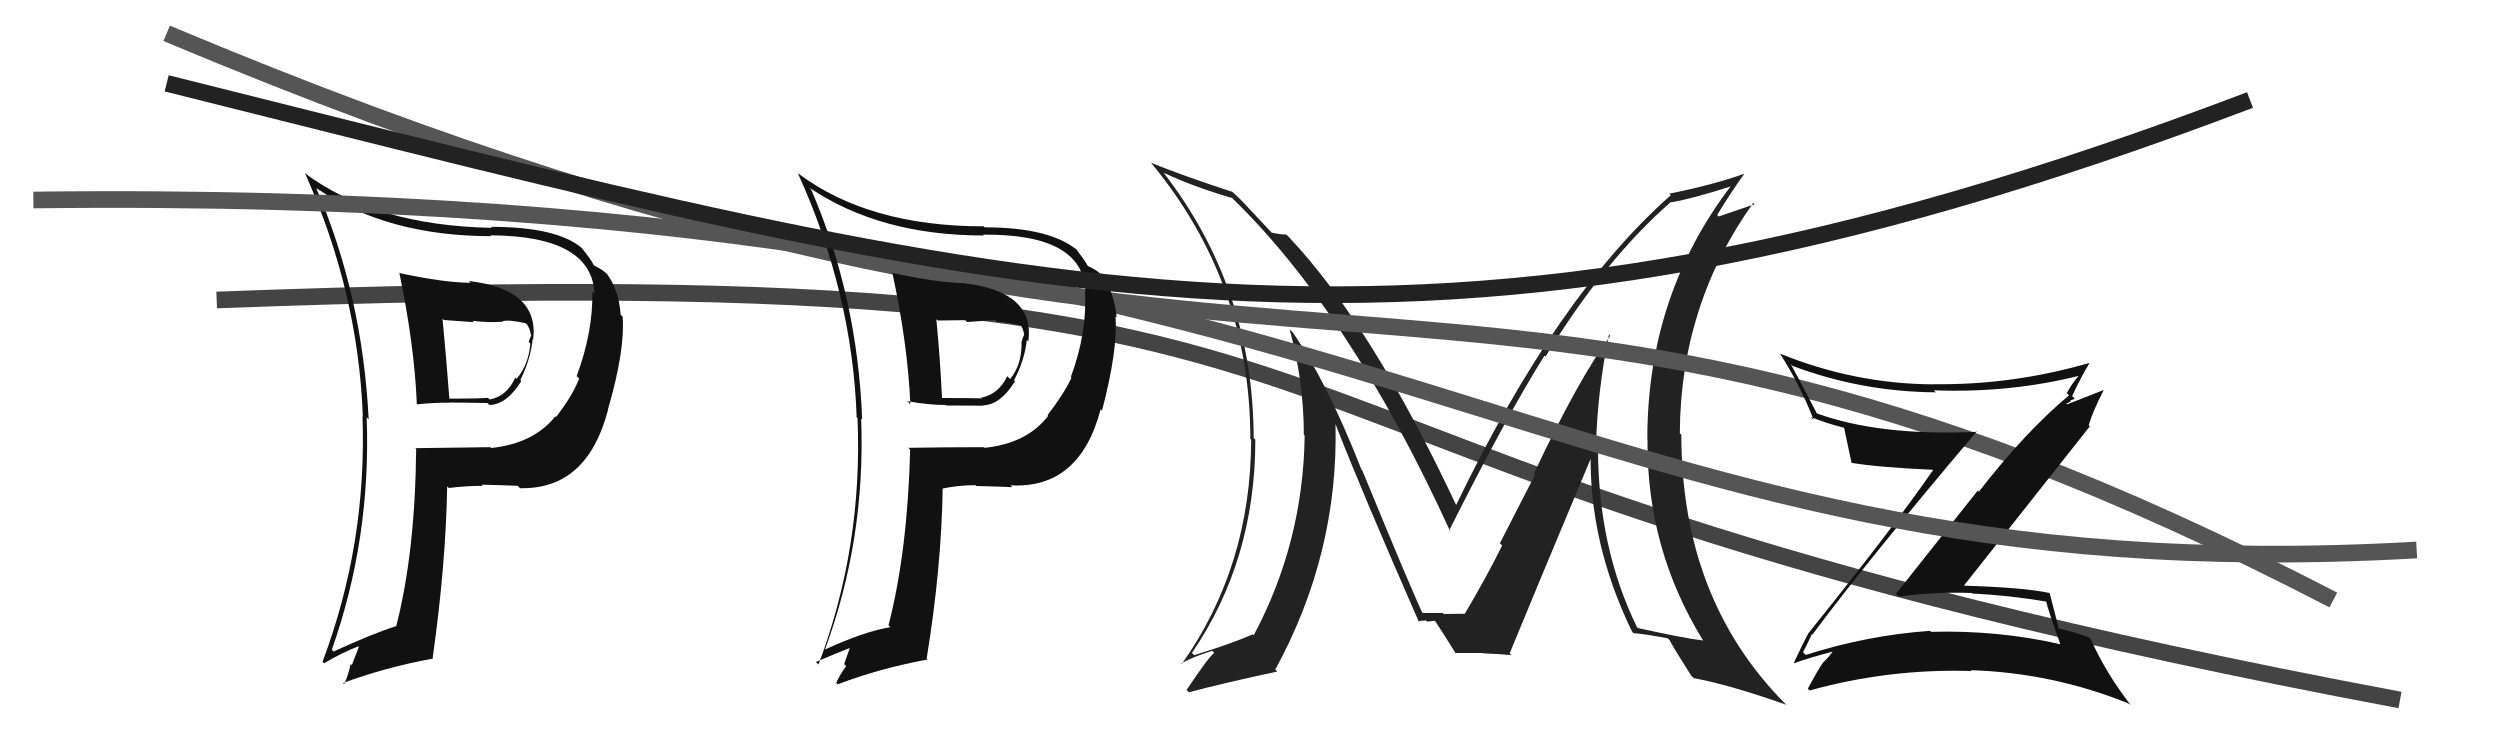 <svg xmlns="http://www.w3.org/2000/svg" width="150" height="44" viewBox="0,0,150,44"><path d="M13 18 C92 15,64 27,144 42" stroke="#444" fill="none"/><path fill="#222" d="M96.45 19.98L96.49 20.02L96.62 20.15Q94.70 22.76 92.04 28.40L92.11 28.47L89.99 32.60L90.13 32.73Q89.21 34.59 87.88 36.84L87.82 36.78L87.88 36.84Q88.30 36.81 86.63 36.84L86.56 36.78L86.56 36.78Q86.56 36.78 85.30 36.78L85.29 36.77L85.38 36.85Q84.68 35.39 81.74 28.23L81.82 28.30L81.69 28.18Q79.63 22.92 77.54 19.91L77.52 19.89L77.38 19.76Q78.23 22.93 78.23 26.09L78.17 26.02L78.28 26.13Q78.19 32.56 75.22 38.12L75.16 38.05L75.16 38.06Q74.01 38.58 71.65 39.31L71.50 39.16L71.52 39.17Q75.32 33.61 75.32 26.38L75.28 26.33L75.22 26.28Q75.20 17.31 69.80 10.34L69.90 10.45L69.81 10.36Q71.56 11.19 73.92 11.88L73.82 11.78L73.75 11.71Q80.94 18.59 87.03 31.92L86.99 31.87L86.95 31.83Q90.46 24.84 92.67 21.34L92.65 21.32L92.73 21.40Q96.28 15.59 100.24 12.13L100.17 12.05L100.26 12.14Q101.53 11.93 103.89 11.17L103.82 11.10L103.87 11.14Q98.84 17.73 98.84 26.33L98.77 26.26L98.85 26.34Q98.78 32.93 102.20 38.45L102.32 38.57L102.19 38.43Q101.01 38.29 98.27 37.68L98.26 37.67L98.22 37.63Q95.88 32.85 95.88 26.87L95.85 26.84L95.76 26.75Q95.85 23.42 96.54 20.07ZM97.98 37.96L98.01 37.99L98.02 37.99Q98.63 38.03 100.07 38.30L100.22 38.44L100.16 38.39Q100.51 39.03 101.46 40.52L101.50 40.57L101.63 40.69Q103.72 41.07 107.19 42.29L107.22 42.33L107.06 42.17Q100.88 35.90 100.88 26.08L100.85 26.05L100.79 26.00Q100.82 18.30 105.20 12.17L105.28 12.25L103.12 12.99L103.03 12.90Q104.00 11.32 104.65 10.44L104.76 10.55L104.64 10.43Q102.79 11.09 100.16 11.62L100.24 11.71L100.25 11.71Q93.41 17.74 87.35 30.34L87.33 30.32L87.41 30.39Q82.30 19.50 77.35 14.24L77.28 14.17L77.18 14.07Q76.88 14.08 76.31 13.96L76.33 13.99L75.12 12.70L75.03 12.61Q74.50 12.00 73.82 11.40L73.87 11.45L73.93 11.51Q70.86 10.50 69.07 9.77L68.95 9.65L69.04 9.74Q75.02 16.94 75.02 26.34L74.88 26.20L75.07 26.39Q75.05 33.99 70.90 39.85L70.89 39.84L70.87 39.82Q71.43 39.46 72.73 39.05L72.77 39.09L72.86 39.18Q72.60 39.30 71.19 41.40L71.23 41.43L71.33 41.54Q73.13 41.05 76.64 40.29L76.50 40.16L76.52 40.17Q80.32 33.20 80.13 25.44L80.16 25.47L80.12 25.42Q81.69 29.47 85.15 37.35L85.02 37.21L85.08 37.27Q85.34 37.23 85.57 37.23L85.64 37.30L86.11 37.24L86.05 37.18Q86.54 37.90 87.34 39.20L87.33 39.19L87.33 39.18Q88.97 39.18 88.97 39.18L89.05 39.27L88.98 39.20Q90.05 39.24 90.69 39.31L90.68 39.30L90.58 39.20Q92.21 35.23 95.56 27.24L95.52 27.20L95.44 27.12Q95.33 32.56 97.92 37.89Z"/><path d="M10 2 C79 31,86 8,140 36" stroke="#555" fill="none"/><path fill="#111" d="M108.71 38.02L108.75 38.07L108.75 38.07Q111.91 33.80 118.61 25.88L118.65 25.93L118.63 25.91Q112.77 26.17 109.00 24.80L109.00 24.80L109.02 24.82Q108.20 23.24 107.44 21.83L107.48 21.88L107.57 21.96Q111.70 23.51 116.16 23.54L116.12 23.51L116.03 23.42Q120.62 23.59 124.81 22.53L124.70 22.41L124.77 22.49Q124.27 23.06 124.01 23.59L123.96 23.55L124.14 23.72Q121.54 25.89 118.73 29.50L118.66 29.44L113.75 35.64L113.91 35.80Q116.05 35.50 118.29 35.58L118.24 35.52L118.33 35.61Q120.56 35.72 122.81 36.10L122.77 36.06L122.76 36.05Q122.89 36.64 123.62 38.65L123.59 38.63L123.61 38.65Q119.87 37.80 115.87 37.91L115.87 37.91L115.80 37.85Q112.00 38.12 108.34 39.30L108.30 39.25L108.18 39.13Q108.27 38.99 108.72 38.04ZM107.70 39.84L107.63 39.76L107.66 39.79Q108.46 39.49 110.06 39.07L110.15 39.16L110.01 39.02Q109.84 39.30 109.42 39.72L109.38 39.68L109.41 39.71Q109.08 40.18 108.47 41.32L108.59 41.44L108.58 41.43Q113.31 40.11 118.29 40.26L118.30 40.27L118.24 40.21Q123.20 40.37 127.76 42.23L127.85 42.32L127.88 42.35Q126.37 40.42 125.45 38.36L125.41 38.31L125.33 38.24Q124.57 37.94 123.51 37.71L123.50 37.71L123.52 37.72Q123.36 37.03 122.98 35.59L122.94 35.54L122.98 35.58Q121.43 35.25 117.85 35.14L117.95 35.24L117.84 35.13Q120.37 31.94 125.39 25.58L125.30 25.49L125.32 25.52Q125.54 24.74 126.22 23.41L126.22 23.40L124.03 24.26L123.98 24.21Q124.10 24.18 124.25 24.07L124.21 24.03L124.49 23.93L124.33 23.76Q124.81 22.72 125.38 21.76L125.51 21.89L125.38 21.77Q120.72 23.12 116.00 23.05L116.07 23.12L116.01 23.06Q111.28 23.04 106.78 21.21L106.83 21.26L106.82 21.25Q108.02 23.13 108.82 25.19L108.77 25.15L108.65 25.02Q109.55 25.39 110.62 25.66L110.62 25.66L110.65 25.69Q110.78 26.32 111.09 27.76L111.21 27.88L111.09 27.77Q112.69 28.04 116.00 28.19L116.09 28.27L116.00 28.18Q113.67 31.57 108.50 38.00L108.42 37.92L108.50 38.00Q108.20 38.55 107.63 39.77Z"/><path fill="#111" d="M23.90 16.32L23.93 16.34L23.96 16.37Q24.86 20.67 25.01 24.24L24.91 24.15L25.02 24.26Q25.95 24.16 27.02 24.16L27.01 24.15L29.25 24.18L29.37 24.30Q30.41 24.27 31.28 22.86L31.17 22.75L31.22 22.80Q31.85 21.52 31.96 20.34L32.06 20.44L31.99 20.38Q32.36 17.35 28.13 16.86L28.11 16.84L28.24 16.97Q26.58 16.95 23.96 16.38ZM24.96 26.94L25.04 27.01L24.97 26.94Q24.91 33.16 23.77 37.58L23.77 37.58L23.76 37.57Q22.34 38.02 20.02 39.09L19.99 39.06L19.91 38.98Q22.27 32.31 22.00 25.04L22.13 25.17L22.12 25.16Q21.75 17.71 18.97 11.28L19.09 11.40L19.00 11.30Q23.24 14.17 29.48 14.17L29.46 14.15L29.42 14.12Q35.51 14.15 35.67 17.62L35.65 17.60L35.54 17.49Q35.59 19.90 34.60 22.57L34.73 22.69L34.75 22.72Q34.32 23.80 33.36 25.02L33.29 24.95L33.32 24.98Q32.02 26.61 29.47 26.88L29.38 26.78L29.42 26.83Q27.17 26.86 24.92 26.89ZM31.17 29.26L31.03 29.12L31.20 29.29Q35.22 29.39 36.48 24.60L36.41 24.53L36.47 24.59Q37.51 21.02 37.36 19.01L37.23 18.87L37.24 18.89Q37.13 17.36 36.37 16.37L36.49 16.50L36.49 16.50Q36.17 16.18 35.68 15.95L35.54 15.82L35.61 15.88Q35.50 15.62 34.89 14.86L34.92 14.89L34.91 14.88Q33.41 13.61 29.45 13.61L29.55 13.71L29.51 13.67Q22.48 13.53 18.26 10.37L18.45 10.56L18.31 10.42Q21.50 17.54 21.77 25.00L21.69 24.92L21.75 24.98Q22.02 32.63 19.35 39.71L19.45 39.81L19.44 39.80Q20.51 39.16 21.50 38.78L21.53 38.81L21.11 39.91L21.04 39.84Q20.91 40.48 20.65 41.05L20.67 41.07L20.58 40.98Q23.11 40.04 26.00 39.51L25.88 39.39L25.96 39.47Q26.75 33.90 26.83 29.18L26.93 29.28L26.92 29.28Q27.97 29.15 28.96 29.15L28.94 29.12L28.89 29.08Q30.26 29.11 31.06 29.15ZM30.22 19.33L30.12 19.22L30.16 19.27Q30.56 19.17 31.55 19.40L31.57 19.42L31.63 19.48Q31.82 19.78 31.85 20.08L31.70 19.93L31.88 20.11Q31.80 20.26 31.72 20.52L31.80 20.60L31.82 20.63Q31.72 21.86 31.00 22.73L30.93 22.66L30.92 22.65Q30.41 23.78 29.38 23.97L29.41 24.00L29.28 23.87Q28.60 23.92 26.97 23.92L26.93 23.88L26.96 23.91Q26.78 21.48 26.55 19.12L26.63 19.20L28.43 19.33L28.36 19.25Q29.31 19.37 30.19 19.30Z"/><path d="M2 12 C85 11,92 36,145 33" stroke="#555" fill="none"/><path fill="#111" d="M53.55 16.37L53.52 16.34L53.54 16.36Q54.47 20.68 54.62 24.26L54.55 24.18L54.44 24.07Q55.70 24.30 56.76 24.30L56.79 24.33L59.00 24.34L58.99 24.32Q60.02 24.29 60.90 22.88L60.79 22.77L60.84 22.82Q61.49 21.57 61.61 20.39L61.62 20.40L61.70 20.49Q62.10 17.50 57.88 17.00L57.72 16.85L57.87 16.99Q56.19 16.95 53.56 16.38ZM54.58 26.95L54.60 26.98L54.61 26.99Q54.45 33.11 53.31 37.52L53.45 37.66L53.41 37.63Q51.82 37.90 49.50 38.97L49.61 39.07L49.50 38.97Q51.94 32.38 51.67 25.11L51.76 25.20L51.73 25.17Q51.45 17.81 48.67 11.37L48.60 11.31L48.56 11.26Q52.80 14.13 59.04 14.13L58.89 13.98L58.99 14.08Q64.98 14.02 65.13 17.48L65.16 17.51L65.10 17.45Q65.24 19.95 64.25 22.62L64.30 22.67L64.29 22.66Q63.80 23.69 62.85 24.91L62.89 24.95L62.89 24.95Q61.62 26.61 59.07 26.87L58.97 26.78L59.03 26.83Q56.74 26.83 54.50 26.87ZM60.70 29.19L60.79 29.28L60.63 29.12Q64.78 29.35 66.04 24.55L66.01 24.53L66.12 24.64Q67.08 20.99 66.93 18.97L66.87 18.92L67.00 19.05Q66.85 17.49 66.09 16.50L65.96 16.37L66.00 16.41Q65.79 16.20 65.29 15.97L65.19 15.86L65.25 15.93Q65.12 15.65 64.51 14.88L64.53 14.90L64.68 15.05Q63.04 13.64 59.08 13.64L58.98 13.54L59.02 13.58Q52.13 13.58 47.91 10.42L48.00 10.51L47.87 10.39Q51.14 17.57 51.40 25.04L51.32 24.95L51.45 25.08Q51.78 32.79 49.11 39.87L48.97 39.74L48.95 39.72Q50.15 39.20 51.14 38.82L51.04 38.72L50.65 39.85L50.77 39.97Q50.44 40.40 50.17 40.97L50.17 40.97L50.26 41.06Q52.77 40.10 55.66 39.57L55.50 39.41L55.60 39.51Q56.49 34.04 56.56 29.32L56.57 29.32L56.56 29.31Q57.54 29.11 58.53 29.11L58.64 29.23L58.58 29.16Q59.94 29.19 60.74 29.23ZM59.72 19.23L59.84 19.35L59.81 19.31Q60.29 19.30 61.28 19.53L61.19 19.44L61.24 19.50Q61.41 19.78 61.45 20.08L61.44 20.07L61.45 20.08Q61.37 20.23 61.30 20.50L61.28 20.48L61.29 20.49Q61.33 21.87 60.61 22.74L60.50 22.64L60.44 22.57Q59.90 23.67 58.87 23.86L58.93 23.92L58.91 23.90Q58.17 23.88 56.53 23.88L56.48 23.83L56.52 23.87Q56.41 21.52 56.18 19.15L56.26 19.23L57.91 19.21L58.03 19.32Q58.82 19.27 59.69 19.20Z"/><path d="M10 5 C62 18,85 25,135 6" stroke="#222" fill="none"/></svg>